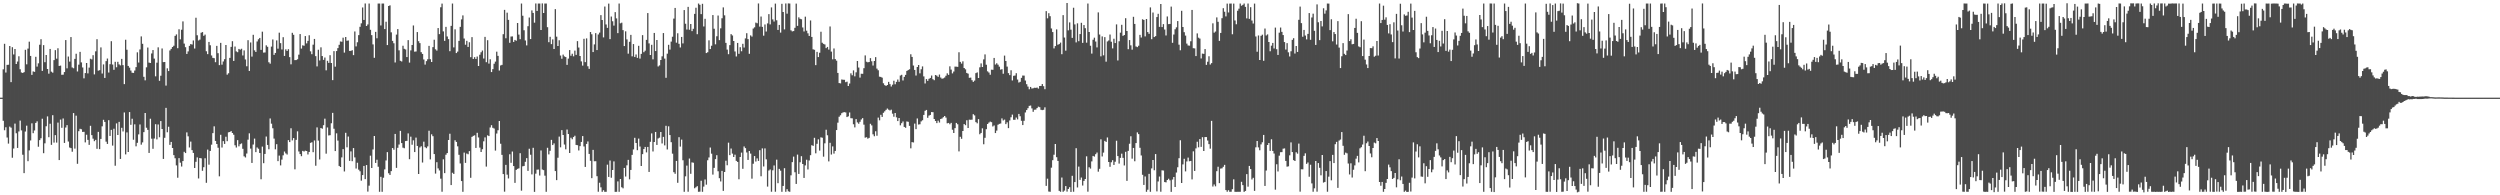 <?xml version="1.0" encoding="UTF-8"?>
<svg xmlns="http://www.w3.org/2000/svg" width="1920" height="150">
  <path d="M0 74.989h1v1.000H0zM1 74.988h1v1.000H1zM2 53.239h1v39.532H2zM3 33.652h1v66.388H3zM4 55.722h1v42.026H4zM5 49.830h1v55.800H5zM6 49.729h1v60.537H6zM7 35.304h1v61.945H7zM8 63.099h1v34.939H8zM9 36.242h1v84.896H9zM10 41.845h1v72.222H10zM11 37.612h1v57.308H11zM12 49.165h1v53.164H12zM13 47.269h1v66.328H13zM14 43.224h1v57.729H14zM15 53.192h1v39.445H15zM16 55.650h1v44.475H16zM17 56.051h1v62.787H17zM18 55.396h1v77.565H18zM19 38.235h1v62.797H19zM20 49.419h1v47.095H20zM21 37.329h1v86.470H21zM22 31.983h1v83.506H22zM23 42.982h1v64.918H23zM24 57.490h1v37.224H24zM25 54.824h1v47.471H25zM26 55.218h1v44.970H26zM27 43.632h1v50.773H27zM28 51.170h1v42.034H28zM29 48.643h1v64.060H29zM30 34.336h1v73.271H30zM31 30.130h1v76.081H31zM32 54.426h1v36.781H32zM33 34.652h1v82.986H33zM34 47.767h1v62.292H34zM35 42.252h1v54.725H35zM36 52.995h1v36.406H36zM37 56.588h1v48.786H37zM38 37.598h1v57.440H38zM39 55.046h1v56.186H39zM40 55.807h1v32.663H40zM41 46.194h1v63.309H41zM42 38.480h1v65.311H42zM43 45.073h1v64.438H43zM44 37.066h1v57.070H44zM45 50.647h1v72.267H45zM46 50.359h1v41.470H46zM47 57.432h1v40.737H47zM48 57.357h1v33.645H48zM49 55.324h1v54.455H49zM50 30.765h1v67.180H50zM51 52.459h1v43.640H51zM52 43.408h1v65.286H52zM53 47.322h1v65.966H53zM54 28.471h1v85.316H54zM55 51.837h1v64.701H55zM56 52.436h1v34.402H56zM57 45.222h1v68.882H57zM58 41.280h1v47.536H58zM59 54.861h1v70.935H59zM60 49.659h1v51.114H60zM61 39.832h1v59.107H61zM62 47.926h1v51.347H62zM63 51.788h1v49.522H63zM64 60.170h1v41.063H64zM65 56.139h1v53.216H65zM66 48.379h1v55.113H66zM67 56.359h1v51.084H67zM68 51.926h1v59.348H68zM69 45.091h1v51.504H69zM70 45.601h1v58.198H70zM71 42.392h1v64.089H71zM72 57.156h1v51.284H72zM73 39.442h1v67.980H73zM74 30.118h1v84.160H74zM75 54.298h1v46.973H75zM76 53.913h1v60.621H76zM77 36.378h1v70.335H77zM78 56.466h1v40.561H78zM79 49.440h1v42.561H79zM80 59.877h1v33.759H80zM81 46.934h1v61.857H81zM82 44.955h1v65.592H82zM83 55.732h1v36.572H83zM84 49.306h1v55.078H84zM85 31.658h1v68.103H85zM86 49.542h1v62.301H86zM87 53.629h1v45.216H87zM88 47.482h1v79.808H88zM89 51.681h1v43.084H89zM90 47.440h1v56.248H90zM91 49.479h1v44.119H91zM92 50.219h1v71.865H92zM93 45.202h1v52.936H93zM94 50.039h1v50.922H94zM95 64.610h1v21.740H95zM96 30.527h1v88.039H96zM97 38.216h1v63.487H97zM98 50.644h1v66.079H98zM99 51.981h1v34.075H99zM100 54.170h1v41.660H100zM101 55.835h1v35.343H101zM102 56.037h1v51.292H102zM103 54.171h1v41.303H103zM104 51.569h1v60.824H104zM105 40.200h1v69.462H105zM106 48.002h1v55.205H106zM107 37.989h1v57.618H107zM108 27.931h1v83.164H108zM109 33.641h1v75.740H109zM110 58.995h1v42.466H110zM111 61.679h1v25.128H111zM112 51.712h1v46.365H112zM113 36.482h1v63.280H113zM114 48.088h1v69.341H114zM115 48.360h1v42.838H115zM116 41.039h1v65.449H116zM117 38.441h1v75.844H117zM118 45.020h1v61.395H118zM119 58.630h1v36.761H119zM120 48.151h1v58.917H120zM121 36.330h1v59.270H121zM122 62.040h1v43.363H122zM123 58.187h1v34.785H123zM124 37.208h1v61.876H124zM125 47.723h1v74.362H125zM126 47.629h1v58.214H126zM127 65.750h1v17.115H127zM128 52.464h1v49.118H128zM129 54.563h1v42.780H129zM130 38.733h1v72.518H130zM131 37.534h1v71.448H131zM132 36.083h1v77.577H132zM133 35.126h1v84.005H133zM134 27.540h1v94.016H134zM135 26.427h1v100.621H135zM136 36.992h1v99.521H136zM137 22.451h1v98.998H137zM138 30.214h1v94.732H138zM139 22.824h1v105.059H139zM140 16.420h1v107.284H140zM141 33.476h1v83.095H141zM142 36.260h1v81.274H142zM143 41.414h1v60.266H143zM144 39.473h1v65.240H144zM145 35.224h1v78.042H145zM146 33.858h1v74.910H146zM147 34.205h1v81.093H147zM148 31.079h1v86.395H148zM149 37.292h1v91.740H149zM150 13.600h1v110.682H150zM151 27.096h1v93.777H151zM152 31.055h1v106.015H152zM153 30.428h1v90.920H153zM154 25.117h1v96.468H154zM155 24.636h1v106.550H155zM156 27.479h1v100.934H156zM157 26.580h1v94.963H157zM158 39.362h1v101.008H158zM159 41.568h1v73.326H159zM160 32.215h1v94.246H160zM161 34.784h1v81.150H161zM162 42.609h1v68.473H162zM163 44.447h1v57.793H163zM164 44.683h1v52.333H164zM165 47.779h1v60.470H165zM166 35.228h1v75.368H166zM167 40.835h1v72.627H167zM168 50.004h1v85.433H168zM169 32.915h1v70.615H169zM170 49.649h1v63.664H170zM171 47.227h1v61.178H171zM172 45.459h1v65.089H172zM173 34.547h1v70.455H173zM174 57.320h1v51.137H174zM175 56.283h1v45.344H175zM176 44.460h1v56.899H176zM177 36.007h1v64.653H177zM178 31.662h1v70.494H178zM179 46.798h1v56.659H179zM180 35.752h1v75.828H180zM181 39.454h1v73.847H181zM182 40.096h1v67.504H182zM183 37.596h1v74.769H183zM184 38.157h1v72.598H184zM185 37.452h1v72.690H185zM186 42.575h1v71.701H186zM187 38.709h1v81.377H187zM188 45.662h1v75.274H188zM189 50.881h1v67.035H189zM190 30.897h1v76.393H190zM191 54.482h1v47.941H191zM192 32.624h1v81.495H192zM193 43.493h1v81.656H193zM194 26.721h1v84.275H194zM195 38.651h1v67.778H195zM196 39.883h1v76.972H196zM197 31.840h1v81.407H197zM198 30.170h1v84.035H198zM199 29.134h1v88.359H199zM200 38.285h1v99.396H200zM201 24.315h1v88.252H201zM202 40.388h1v84.963H202zM203 40.311h1v77.920H203zM204 34.838h1v70.041H204zM205 35.925h1v75.376H205zM206 47.833h1v66.815H206zM207 48.909h1v42.056H207zM208 35.771h1v59.186H208zM209 30.293h1v68.238H209zM210 42.151h1v64.288H210zM211 40.633h1v74.045H211zM212 31.008h1v79.747H212zM213 37.359h1v86.399H213zM214 25.075h1v94.445H214zM215 33.114h1v93.909H215zM216 37.969h1v84.583H216zM217 28.560h1v90.733H217zM218 42.973h1v73.409H218zM219 37.884h1v79.935H219zM220 39.101h1v79.561H220zM221 37.772h1v69.857H221zM222 43.898h1v65.234H222zM223 49.426h1v49.076H223zM224 25.181h1v82.629H224zM225 26.736h1v79.298H225zM226 46.194h1v83.865H226zM227 46.124h1v61.288H227zM228 45.511h1v55.339H228zM229 41.978h1v74.358H229zM230 26.179h1v92.162H230zM231 37.348h1v82.622H231zM232 34.813h1v81.071H232zM233 35.100h1v81.301H233zM234 27.711h1v88.025H234zM235 33.329h1v82.623H235zM236 31.409h1v87.204H236zM237 27.078h1v89.585H237zM238 39.441h1v70.295H238zM239 41.632h1v67.635H239zM240 34.330h1v82.544H240zM241 29.894h1v77.960H241zM242 43.120h1v84.185H242zM243 50.991h1v46.866H243zM244 38.173h1v69.805H244zM245 46.457h1v75.991H245zM246 36.344h1v61.937H246zM247 43.081h1v55.801H247zM248 45.992h1v50.145H248zM249 44.176h1v46.975H249zM250 54.038h1v63.998H250zM251 46.713h1v51.175H251zM252 48.299h1v55.756H252zM253 42.399h1v61.447H253zM254 48.381h1v46.269H254zM255 61.549h1v25.112H255zM256 39.287h1v59.572H256zM257 51.178h1v64.819H257zM258 39.237h1v63.180H258zM259 36.962h1v70.999H259zM260 34.422h1v93.034H260zM261 31.851h1v96.402H261zM262 32.058h1v88.800H262zM263 28.941h1v85.590H263zM264 40.398h1v91.271H264zM265 28.393h1v73.621H265zM266 31.271h1v81.858H266zM267 31.075h1v73.800H267zM268 39.136h1v84.419H268zM269 39.083h1v77.192H269zM270 38.575h1v85.216H270zM271 42.335h1v71.393H271zM272 24.174h1v96.691H272zM273 35.635h1v93.789H273zM274 32.461h1v92.537H274zM275 26.961h1v103.324H275zM276 20.607h1v110.938H276zM277 17.908h1v120.842H277zM278 5.758h1v128.683H278zM279 15.324h1v112.099H279zM280 2.659h1v134.898H280zM281 19.958h1v106.801H281zM282 18.800h1v128.354H282zM283 2.714h1v139.873H283zM284 22.909h1v96.639H284zM285 26.972h1v102.028H285zM286 34.087h1v80.696H286zM287 44.403h1v60.027H287zM288 24.499h1v100.658H288zM289 29.382h1v93.291H289zM290 2.731h1v125.327H290zM291 2.699h1v144.594H291zM292 19.540h1v116.254H292zM293 2.726h1v144.582H293zM294 2.688h1v133.819H294zM295 22.333h1v107.747H295zM296 16.709h1v106.511H296zM297 34.631h1v82.227H297zM298 4.621h1v128.431H298zM299 4.104h1v130.261H299zM300 24.836h1v106.600H300zM301 31.382h1v82.267H301zM302 33.229h1v81.780H302zM303 47.997h1v54.847H303zM304 26.555h1v102.351H304zM305 22.345h1v91.176H305zM306 38.667h1v72.330H306zM307 46.703h1v53.793H307zM308 47.184h1v62.715H308zM309 35.124h1v78.297H309zM310 37.480h1v76.408H310zM311 37.966h1v70.383H311zM312 43.838h1v64.361H312zM313 30.835h1v71.601H313zM314 48.078h1v74.196H314zM315 38.714h1v66.233H315zM316 34.581h1v76.559H316zM317 19.552h1v88.223H317zM318 39.698h1v77.070H318zM319 39.512h1v66.141H319zM320 24.618h1v87.479H320zM321 31.635h1v101.976H321zM322 33.150h1v80.078H322zM323 40.084h1v72.230H323zM324 41.415h1v83.404H324zM325 45.688h1v63.090H325zM326 49.612h1v63.445H326zM327 46.968h1v66.847H327zM328 45.497h1v66.927H328zM329 35.249h1v65.167H329zM330 45.464h1v76.972H330zM331 47.639h1v55.510H331zM332 36.181h1v68.404H332zM333 30.494h1v87.818H333zM334 37.895h1v95.407H334zM335 38.851h1v85.709H335zM336 21.578h1v107.733H336zM337 26.191h1v104.743H337zM338 5.559h1v131.650H338zM339 2.760h1v144.483H339zM340 24.133h1v98.211H340zM341 31.396h1v101.553H341zM342 20.642h1v98.187H342zM343 28.009h1v89.538H343zM344 30.057h1v77.477H344zM345 39.301h1v63.396H345zM346 19.880h1v122.262H346zM347 2.688h1v129.952H347zM348 36.426h1v97.156H348zM349 22.510h1v85.215H349zM350 40.770h1v68.248H350zM351 39.626h1v72.755H351zM352 31.365h1v87.533H352zM353 20.645h1v104.901H353zM354 14.873h1v124.181H354zM355 11.842h1v135.483H355zM356 29.620h1v87.553H356zM357 34.347h1v90.732H357zM358 31.349h1v86.553H358zM359 36.051h1v82.403H359zM360 32.475h1v83.604H360zM361 43.950h1v92.601H361zM362 28.507h1v76.599H362zM363 45.253h1v59.092H363zM364 43.903h1v60.011H364zM365 45.281h1v68.320H365zM366 43.425h1v58.584H366zM367 50.707h1v54.886H367zM368 42.044h1v71.325H368zM369 40.118h1v76.635H369zM370 38.813h1v75.788H370zM371 44.929h1v63.624H371zM372 28.291h1v77.212H372zM373 47.770h1v80.177H373zM374 30.882h1v73.050H374zM375 48.852h1v55.640H375zM376 45.514h1v52.387H376zM377 55.357h1v40.815H377zM378 53.107h1v45.069H378zM379 48.939h1v49.754H379zM380 47.298h1v68.356H380zM381 39.659h1v62.917H381zM382 42.887h1v57.137H382zM383 54.156h1v38.765H383zM384 50.282h1v60.124H384zM385 49.815h1v69.112H385zM386 26.281h1v107.406H386zM387 7.562h1v139.629H387zM388 29.393h1v97.201H388zM389 9.727h1v124.405H389zM390 15.273h1v121.812H390zM391 32.885h1v85.578H391zM392 28.060h1v96.952H392zM393 27.945h1v88.455H393zM394 32.182h1v95.341H394zM395 30.679h1v109.758H395zM396 31.271h1v99.184H396zM397 17.674h1v112.020H397zM398 26.588h1v102.703H398zM399 30.112h1v87.526H399zM400 2.696h1v143.714H400zM401 12.104h1v115.663H401zM402 23.227h1v104.231H402zM403 31.079h1v93.176H403zM404 34.863h1v86.606H404zM405 20.126h1v111.117H405zM406 13.446h1v100.803H406zM407 30.027h1v88.827H407zM408 7.988h1v125.968H408zM409 9.914h1v103.604H409zM410 17.392h1v129.953H410zM411 2.674h1v130.726H411zM412 8.392h1v121.915H412zM413 2.718h1v127.507H413zM414 2.692h1v132.095H414zM415 23.063h1v92.496H415zM416 2.625h1v127.567H416zM417 9.965h1v120.720H417zM418 2.705h1v132.220H418zM419 2.726h1v144.582H419zM420 20.891h1v92.594H420zM421 32.405h1v86.168H421zM422 28.251h1v87.548H422zM423 33.903h1v73.529H423zM424 30.259h1v81.176H424zM425 37.608h1v72.514H425zM426 7.005h1v124.399H426zM427 28.139h1v110.209H427zM428 35.305h1v85.826H428zM429 30.910h1v73.976H429zM430 42.636h1v70.529H430zM431 45.084h1v54.877H431zM432 41.920h1v61.754H432zM433 43.313h1v67.678H433zM434 43.834h1v70.867H434zM435 49.818h1v49.676H435zM436 44.995h1v57.943H436zM437 38.473h1v79.055H437zM438 42.802h1v62.957H438zM439 41.284h1v65.687H439zM440 43.254h1v62.038H440zM441 38.838h1v65.405H441zM442 42.113h1v69.188H442zM443 31.588h1v79.943H443zM444 36.496h1v79.049H444zM445 43.025h1v69.193H445zM446 47.131h1v61.866H446zM447 50.405h1v54.069H447zM448 29.809h1v82.695H448zM449 47.696h1v80.515H449zM450 29.472h1v81.070H450zM451 50.876h1v57.754H451zM452 52.866h1v65.330H452zM453 24.557h1v98.942H453zM454 26.341h1v110.491H454zM455 39.987h1v75.128H455zM456 34.105h1v89.742H456zM457 25.452h1v98.333H457zM458 38.464h1v96.863H458zM459 26.446h1v120.820H459zM460 25.043h1v115.314H460zM461 11.622h1v132.255H461zM462 15.338h1v131.962H462zM463 28.745h1v117.348H463zM464 4.999h1v142.316H464zM465 18.810h1v128.495H465zM466 21.398h1v105.050H466zM467 2.775h1v133.085H467zM468 30.072h1v93.191H468zM469 12.711h1v123.785H469zM470 16.348h1v114.226H470zM471 19.652h1v104.311H471zM472 9.317h1v138.041H472zM473 14.132h1v133.181H473zM474 25.440h1v113.878H474zM475 2.713h1v144.596H475zM476 17.915h1v119.536H476zM477 17.431h1v126.387H477zM478 23.135h1v121.507H478zM479 35.399h1v93.597H479zM480 24.040h1v111.531H480zM481 30.249h1v96.707H481zM482 41.234h1v81.547H482zM483 32.102h1v105.645H483zM484 26.795h1v103.699H484zM485 43.277h1v75.669H485zM486 33.866h1v80.913H486zM487 43.729h1v62.087H487zM488 41.810h1v68.028H488zM489 44.442h1v70.906H489zM490 35.168h1v71.275H490zM491 45.025h1v67.521H491zM492 41.346h1v86.162H492zM493 26.967h1v91.401H493zM494 40.080h1v74.422H494zM495 38.892h1v73.970H495zM496 30.630h1v86.412H496zM497 10.027h1v102.817H497zM498 33.346h1v98.710H498zM499 42.252h1v66.631H499zM500 34.393h1v68.050H500zM501 45.589h1v70.723H501zM502 25.301h1v83.735H502zM503 39.196h1v62.155H503zM504 30.721h1v80.582H504zM505 51.037h1v55.288H505zM506 50.226h1v55.494H506zM507 46.064h1v55.329H507zM508 43.254h1v66.923H508zM509 25.400h1v79.694H509zM510 45.012h1v66.634H510zM511 59.736h1v36.876H511zM512 41.228h1v73.555H512zM513 34.430h1v62.580H513zM514 38.078h1v65.677H514zM515 31.958h1v77.250H515zM516 28.212h1v89.793H516zM517 14.307h1v117.920H517zM518 6.076h1v127.416H518zM519 32.756h1v90.828H519zM520 25.573h1v114.810H520zM521 33.648h1v71.745H521zM522 36.469h1v76.140H522zM523 28.375h1v78.861H523zM524 33.316h1v89.757H524zM525 7.751h1v139.568H525zM526 18.243h1v117.190H526zM527 22.679h1v104.501H527zM528 5.299h1v141.970H528zM529 22.823h1v98.945H529zM530 18.457h1v115.019H530zM531 23.896h1v100.843H531zM532 22.094h1v102.874H532zM533 10.646h1v133.946H533zM534 5.927h1v137.890H534zM535 26.246h1v116.695H535zM536 2.707h1v144.620H536zM537 3.676h1v143.548H537zM538 10.832h1v127.962H538zM539 2.939h1v144.376H539zM540 20.314h1v122.995H540zM541 14.414h1v123.414H541zM542 40.764h1v101.076H542zM543 40.165h1v82.936H543zM544 30.967h1v89.972H544zM545 37.660h1v75.655H545zM546 35.140h1v82.885H546zM547 11.590h1v122.524H547zM548 22.047h1v106.875H548zM549 34.046h1v88.143H549zM550 27.839h1v91.331H550zM551 11.915h1v119.612H551zM552 30.832h1v106.032H552zM553 21.738h1v117.604H553zM554 14.033h1v117.182H554zM555 5.693h1v140.890H555zM556 11.785h1v120.326H556zM557 32.900h1v90.549H557zM558 38.087h1v88.844H558zM559 41.648h1v67.923H559zM560 34.659h1v84.492H560zM561 26.206h1v87.850H561zM562 27.247h1v90.707H562zM563 31.499h1v89.067H563zM564 39.545h1v79.263H564zM565 43.357h1v80.212H565zM566 32.985h1v91.403H566zM567 41.317h1v96.367H567zM568 36.267h1v84.334H568zM569 39.397h1v77.803H569zM570 33.642h1v95.988H570zM571 36.521h1v75.961H571zM572 29.497h1v84.261H572zM573 25.484h1v91.604H573zM574 30.056h1v92.759H574zM575 41.324h1v74.630H575zM576 27.182h1v90.802H576zM577 28.111h1v109.119H577zM578 21.891h1v103.866H578zM579 21.007h1v98.854H579zM580 17.382h1v106.687H580zM581 17.865h1v103.787H581zM582 2.665h1v120.933H582zM583 20.410h1v94.948H583zM584 12.723h1v122.644H584zM585 20.615h1v93.332H585zM586 27.409h1v100.434H586zM587 18.789h1v95.158H587zM588 24.243h1v98.138H588zM589 17.989h1v125.325H589zM590 10.836h1v120.150H590zM591 18.754h1v111.398H591zM592 5.659h1v141.578H592zM593 14.900h1v115.930H593zM594 16.520h1v110.559H594zM595 2.750h1v144.522H595zM596 15.557h1v107.090H596zM597 23.008h1v117.695H597zM598 19.131h1v110.564H598zM599 25.050h1v106.009H599zM600 2.913h1v144.374H600zM601 9.192h1v133.604H601zM602 22.561h1v106.630H602zM603 2.670h1v144.637H603zM604 10.494h1v134.822H604zM605 2.622h1v144.330H605zM606 2.691h1v144.591H606zM607 23.272h1v111.361H607zM608 24.109h1v100.407H608zM609 23.878h1v96.368H609zM610 21.357h1v110.960H610zM611 2.745h1v138.492H611zM612 19.878h1v98.858H612zM613 13.328h1v120.236H613zM614 14.451h1v110.158H614zM615 14.776h1v105.208H615zM616 21.084h1v104.892H616zM617 24.176h1v112.491H617zM618 12.811h1v114.227H618zM619 23.543h1v99.118H619zM620 25.608h1v104.563H620zM621 27.603h1v95.645H621zM622 15.721h1v103.459H622zM623 28.389h1v83.100H623zM624 37.897h1v74.152H624zM625 38.224h1v67.614H625zM626 50.042h1v67.716H626zM627 39.828h1v70.608H627zM628 43.852h1v63.156H628zM629 40.491h1v75.161H629zM630 24.395h1v81.090H630zM631 32.836h1v72.967H631zM632 33.693h1v86.621H632zM633 34.171h1v75.902H633zM634 36.967h1v62.648H634zM635 36.055h1v67.847H635zM636 38.069h1v85.890H636zM637 20.343h1v89.318H637zM638 39.632h1v79.054H638zM639 45.577h1v66.842H639zM640 37.204h1v80.769H640zM641 45.398h1v70.543H641zM642 46.577h1v53.299H642zM643 56.034h1v38.186H643zM644 63.809h1v25.867H644zM645 64.033h1v24.475H645zM646 61.054h1v25.871H646zM647 61.258h1v25.062H647zM648 61.292h1v24.817H648zM649 63.105h1v23.267H649zM650 62.705h1v27.202H650zM651 66.049h1v23.282H651zM652 64.133h1v22.226H652zM653 56.332h1v34.445H653zM654 57.816h1v33.063H654zM655 54.064h1v41.361H655zM656 58.619h1v39.234H656zM657 55.566h1v35.915H657zM658 46.838h1v47.188H658zM659 51.881h1v43.144H659zM660 59.581h1v33.937H660zM661 56.618h1v35.107H661zM662 56.679h1v34.071H662zM663 52.386h1v43.373H663zM664 42.570h1v63.173H664zM665 47.413h1v57.938H665zM666 47.874h1v58.640H666zM667 47.606h1v58.279H667zM668 44.644h1v50.410H668zM669 47.065h1v49.240H669zM670 50.335h1v52.834H670zM671 46.833h1v57.819H671zM672 43.900h1v56.907H672zM673 52.692h1v51.536H673zM674 53.953h1v36.345H674zM675 58.901h1v33.519H675zM676 59.109h1v29.042H676zM677 59.666h1v30.125H677zM678 63.947h1v22.696H678zM679 65.373h1v20.148H679zM680 66.018h1v18.356H680zM681 65.273h1v18.083H681zM682 62.878h1v21.338H682zM683 64.632h1v20.222H683zM684 66.476h1v17.765H684zM685 65.029h1v22.270H685zM686 61.993h1v27.672H686zM687 64.730h1v22.054H687zM688 62.886h1v27.206H688zM689 61.098h1v31.881H689zM690 62.811h1v27.808H690zM691 58.017h1v38.238H691zM692 57.451h1v37.191H692zM693 61.781h1v31.518H693zM694 59.051h1v38.432H694zM695 57.511h1v40.621H695zM696 54.453h1v38.838H696zM697 53.827h1v39.724H697zM698 53.202h1v43.442H698zM699 41.694h1v72.209H699zM700 43.746h1v65.406H700zM701 50.325h1v59.064H701zM702 53.689h1v41.233H702zM703 57.997h1v41.169H703zM704 51.431h1v39.564H704zM705 49.903h1v45.739H705zM706 56.301h1v39.133H706zM707 53.218h1v40.034H707zM708 50.975h1v41.386H708zM709 58.664h1v29.597H709zM710 64.111h1v20.978H710zM711 60.713h1v23.729H711zM712 62.114h1v28.343H712zM713 60.502h1v28.258H713zM714 59.873h1v28.414H714zM715 58.011h1v28.065H715zM716 60.832h1v25.319H716zM717 61.611h1v29.782H717zM718 57.600h1v35.316H718zM719 58.131h1v36.417H719zM720 59.023h1v33.631H720zM721 57.265h1v36.831H721zM722 59.535h1v31.869H722zM723 60.483h1v30.481H723zM724 60.165h1v29.854H724zM725 59.529h1v29.577H725zM726 58.153h1v32.148H726zM727 56.340h1v38.360H727zM728 57.517h1v36.914H728zM729 50.940h1v44.521H729zM730 53.452h1v40.925H730zM731 56.352h1v43.280H731zM732 54.944h1v47.178H732zM733 51.145h1v47.280H733zM734 51.216h1v43.217H734zM735 51.366h1v44.089H735zM736 40.158h1v76.141H736zM737 47.530h1v57.551H737zM738 48.850h1v57.745H738zM739 47.124h1v53.469H739zM740 52.245h1v43.025H740zM741 53.250h1v42.920H741zM742 56.007h1v36.379H742zM743 56.559h1v41.743H743zM744 59.767h1v32.122H744zM745 59.589h1v32.405H745zM746 61.590h1v30.338H746zM747 62.853h1v24.834H747zM748 61.887h1v26.756H748zM749 56.146h1v37.636H749zM750 55.607h1v39.132H750zM751 59.919h1v31.561H751zM752 51.699h1v51.408H752zM753 48.681h1v53.400H753zM754 51.479h1v47.092H754zM755 45.599h1v65.172H755zM756 41.772h1v64.037H756zM757 49.741h1v49.500H757zM758 54.799h1v40.443H758zM759 55.732h1v38.419H759zM760 57.374h1v36.038H760zM761 53.499h1v40.342H761zM762 53.622h1v43.493H762zM763 44.505h1v51.872H763zM764 49.556h1v52.637H764zM765 48.613h1v51.690H765zM766 49.671h1v46.136H766zM767 51.177h1v43.949H767zM768 53.451h1v41.405H768zM769 53.125h1v37.796H769zM770 56.646h1v35.854H770zM771 42.713h1v49.131H771zM772 46.854h1v48.480H772zM773 51.162h1v42.794H773zM774 56.183h1v42.203H774zM775 57.685h1v34.843H775zM776 53.966h1v36.099H776zM777 61.786h1v26.221H777zM778 58.219h1v33.807H778zM779 57.997h1v34.031H779zM780 56.238h1v34.045H780zM781 61.105h1v30.586H781zM782 63.367h1v24.145H782zM783 62.844h1v26.441H783zM784 59.778h1v32.994H784zM785 58.015h1v38.053H785zM786 58.077h1v34.683H786zM787 61.827h1v24.560H787zM788 64.676h1v19.850H788zM789 66.519h1v16.591H789zM790 68.574h1v12.722H790zM791 66.785h1v14.283H791zM792 68.015h1v15.210H792zM793 67.785h1v18.073H793zM794 67.392h1v16.898H794zM795 67.463h1v16.708H795zM796 67.246h1v15.736H796zM797 68.059h1v13.873H797zM798 66.069h1v16.284H798zM799 65.996h1v18.327H799zM800 64.539h1v20.031H800zM801 66.214h1v18.091H801zM802 68.487h1v13.932H802zM803 8.560h1v134.185H803zM804 14.101h1v123.128H804zM805 10.123h1v136.992H805zM806 12.462h1v134.829H806zM807 21.885h1v106.864H807zM808 24.605h1v98.420H808zM809 37.160h1v81.689H809zM810 35.368h1v75.234H810zM811 22.567h1v98.141H811zM812 34.333h1v89.248H812zM813 33.829h1v112.760H813zM814 32.722h1v114.577H814zM815 41.626h1v94.746H815zM816 11.613h1v135.684H816zM817 28.804h1v117.558H817zM818 38.917h1v103.960H818zM819 2.319h1v144.856H819zM820 23.278h1v121.842H820zM821 17.185h1v126.589H821zM822 22.791h1v124.597H822zM823 29.097h1v105.909H823zM824 5.918h1v141.358H824zM825 18.755h1v121.062H825zM826 32.573h1v81.236H826zM827 17.931h1v126.044H827zM828 31.632h1v96.340H828zM829 26.149h1v111.978H829zM830 17.518h1v118.807H830zM831 32.923h1v109.562H831zM832 19.250h1v119.694H832zM833 21.660h1v115.795H833zM834 32.748h1v87.309H834zM835 2.694h1v144.508H835zM836 24.581h1v103.867H836zM837 35.145h1v94.324H837zM838 41.182h1v82.789H838zM839 30.529h1v89.210H839zM840 28.907h1v91.338H840zM841 31.905h1v86.506H841zM842 36.388h1v80.750H842zM843 9.506h1v122.345H843zM844 26.539h1v103.088H844zM845 43.247h1v63.735H845zM846 27.963h1v92.186H846zM847 42.485h1v74.718H847zM848 28.530h1v79.671H848zM849 47.336h1v61.658H849zM850 31.867h1v73.709H850zM851 31.101h1v93.323H851zM852 26.525h1v101.600H852zM853 32.040h1v92.558H853zM854 37.152h1v85.898H854zM855 29.766h1v96.896H855zM856 33.091h1v91.130H856zM857 18.763h1v89.324H857zM858 46.423h1v73.450H858zM859 31.698h1v93.932H859zM860 25.091h1v96.139H860zM861 19.024h1v98.999H861zM862 27.521h1v93.743H862zM863 26.891h1v100.168H863zM864 13.985h1v102.608H864zM865 23.831h1v115.055H865zM866 37.800h1v78.069H866zM867 30.776h1v79.616H867zM868 34.835h1v69.838H868zM869 38.132h1v83.745H869zM870 12.914h1v100.723H870zM871 18.397h1v105.437H871zM872 35.698h1v74.193H872zM873 36.201h1v65.505H873zM874 35.129h1v67.870H874zM875 26.785h1v86.722H875zM876 28.847h1v90.543H876zM877 14.778h1v119.490H877zM878 15.305h1v126.699H878zM879 27.931h1v107.591H879zM880 14.593h1v132.700H880zM881 24.636h1v121.104H881zM882 25.979h1v107.559H882zM883 5.688h1v141.603H883zM884 30.115h1v99.208H884zM885 9.644h1v113.238H885zM886 28.468h1v102.318H886zM887 27.771h1v90.547H887zM888 13.085h1v133.897H888zM889 10.588h1v128.761H889zM890 20.624h1v114.930H890zM891 3.053h1v144.222H891zM892 20.803h1v110.016H892zM893 18.558h1v112.411H893zM894 22.697h1v117.150H894zM895 27.214h1v112.877H895zM896 12.659h1v125.592H896zM897 18.523h1v118.755H897zM898 18.362h1v120.138H898zM899 5.048h1v142.308H899zM900 32.876h1v105.016H900zM901 26.525h1v109.420H901zM902 22.482h1v121.138H902zM903 20.977h1v111.507H903zM904 16.157h1v112.297H904zM905 34.291h1v87.213H905zM906 38.584h1v69.148H906zM907 8.311h1v132.233H907zM908 20.723h1v105.521H908zM909 24.723h1v97.258H909zM910 27.321h1v104.310H910zM911 33.478h1v90.514H911zM912 34.925h1v86.116H912zM913 35.065h1v88.789H913zM914 31.684h1v91.895H914zM915 7.613h1v130.152H915zM916 36.994h1v79.215H916zM917 37.184h1v94.114H917zM918 43.037h1v70.922H918zM919 25.625h1v83.251H919zM920 28.916h1v84.240H920zM921 29.633h1v77.164H921zM922 44.904h1v67.901H922zM923 41.147h1v64.206H923zM924 41.378h1v74.565H924zM925 37.668h1v67.597H925zM926 49.832h1v55.452H926zM927 47.434h1v60.493H927zM928 43.203h1v67.509H928zM929 49.555h1v64.636H929zM930 48.496h1v44.351H930zM931 17.928h1v125.355H931zM932 25.082h1v116.591H932zM933 24.214h1v118.898H933zM934 13.346h1v118.119H934zM935 16.726h1v111.302H935zM936 31.397h1v109.262H936zM937 25.285h1v104.177H937zM938 13.984h1v115.315H938zM939 6.283h1v121.812H939zM940 9.014h1v117.595H940zM941 12.594h1v133.356H941zM942 2.758h1v144.497H942zM943 9.557h1v136.499H943zM944 2.777h1v144.536H944zM945 2.709h1v144.522H945zM946 26.303h1v118.994H946zM947 2.754h1v134.994H947zM948 15.703h1v131.587H948zM949 18.655h1v128.706H949zM950 8.244h1v139.071H950zM951 6.676h1v140.609H951zM952 2.704h1v144.618H952zM953 4.413h1v135.200H953zM954 3.747h1v138.422H954zM955 2.696h1v144.635H955zM956 5.290h1v141.346H956zM957 14.108h1v119.612H957zM958 2.708h1v140.628H958zM959 14.465h1v112.976H959zM960 5.547h1v124.299H960zM961 15.792h1v122.022H961zM962 18.063h1v118.463H962zM963 2.762h1v143.845H963zM964 27.993h1v85.146H964zM965 39.752h1v68.530H965zM966 27.233h1v85.958H966zM967 46.093h1v69.289H967zM968 27.493h1v83.421H968zM969 26.606h1v82.640H969zM970 46.698h1v56.954H970zM971 21.940h1v120.862H971zM972 27.249h1v103.701H972zM973 26.431h1v84.935H973zM974 32.262h1v77.579H974zM975 39.354h1v76.506H975zM976 35.086h1v71.893H976zM977 32.965h1v82.977H977zM978 37.206h1v80.717H978zM979 21.222h1v124.467H979zM980 37.787h1v88.344H980zM981 42.179h1v89.526H981zM982 25.096h1v94.457H982zM983 21.158h1v95.717H983zM984 24.470h1v92.361H984zM985 26.924h1v87.245H985zM986 32.308h1v81.641H986zM987 38.054h1v85.543H987zM988 33.138h1v94.862H988zM989 40.200h1v87.540H989zM990 43.389h1v75.911H990zM991 39.349h1v70.014H991zM992 30.634h1v86.145H992zM993 29.314h1v93.690H993zM994 41.115h1v82.553H994zM995 35.337h1v81.580H995zM996 39.884h1v78.120H996zM997 15.200h1v95.090H997zM998 5.049h1v142.169H998zM999 17.766h1v112.244H999zM1000 28.210h1v101.822H1000zM1001 22.966h1v96.753H1001zM1002 27.294h1v90.446H1002zM1003 30.240h1v95.633H1003zM1004 26.027h1v98.749H1004zM1005 10.055h1v125.659H1005zM1006 30.578h1v95.950H1006zM1007 13.425h1v127.437H1007zM1008 10.505h1v136.745H1008zM1009 23.680h1v120.957H1009zM1010 34.527h1v89.102H1010zM1011 3.353h1v143.835H1011zM1012 17.101h1v108.143H1012zM1013 30.818h1v98.042H1013zM1014 16.119h1v118.512H1014zM1015 20.282h1v98.753H1015zM1016 6.339h1v133.881H1016zM1017 10.488h1v129.255H1017zM1018 7.983h1v123.393H1018zM1019 2.712h1v144.555H1019zM1020 2.741h1v132.932H1020zM1021 23.140h1v100.614H1021zM1022 14.782h1v123.695H1022zM1023 31.755h1v87.197H1023zM1024 24.639h1v100.603H1024zM1025 26.156h1v84.597H1025zM1026 34.224h1v74.748H1026zM1027 16.210h1v128.051H1027zM1028 36.580h1v71.367H1028zM1029 52.265h1v54.912H1029zM1030 43.210h1v58.223H1030zM1031 33.145h1v78.809H1031zM1032 41.340h1v77.547H1032zM1033 42.266h1v74.924H1033zM1034 38.783h1v78.992H1034zM1035 10.869h1v114.715H1035zM1036 31.535h1v102.471H1036zM1037 30.159h1v95.298H1037zM1038 33.980h1v102.387H1038zM1039 33.766h1v96.589H1039zM1040 21.451h1v105.565H1040zM1041 14.393h1v107.487H1041zM1042 25.240h1v94.453H1042zM1043 35.620h1v89.083H1043zM1044 36.229h1v77.686H1044zM1045 16.256h1v96.773H1045zM1046 43.052h1v67.966H1046zM1047 30.436h1v73.795H1047zM1048 45.819h1v85.652H1048zM1049 49.494h1v60.516H1049zM1050 52.279h1v56.445H1050zM1051 43.028h1v69.108H1051zM1052 36.918h1v80.962H1052zM1053 37.031h1v83.772H1053zM1054 35.575h1v78.085H1054zM1055 43.536h1v65.976H1055zM1056 42.823h1v67.255H1056zM1057 31.513h1v74.502H1057zM1058 42.647h1v65.663H1058zM1059 2.716h1v137.047H1059zM1060 17.703h1v124.921H1060zM1061 15.309h1v124.410H1061zM1062 4.366h1v142.934H1062zM1063 15.120h1v130.018H1063zM1064 13.333h1v127.132H1064zM1065 19.125h1v118.343H1065zM1066 25.669h1v100.765H1066zM1067 18.594h1v109.919H1067zM1068 26.474h1v104.943H1068zM1069 32.369h1v105.098H1069zM1070 17.147h1v119.461H1070zM1071 44.873h1v88.000H1071zM1072 10.649h1v133.211H1072zM1073 23.463h1v114.277H1073zM1074 44.956h1v77.366H1074zM1075 2.844h1v135.581H1075zM1076 19.429h1v116.144H1076zM1077 24.207h1v117.075H1077zM1078 11.038h1v136.261H1078zM1079 12.114h1v134.265H1079zM1080 11.896h1v135.557H1080zM1081 9.043h1v138.253H1081zM1082 24.662h1v115.725H1082zM1083 2.781h1v144.319H1083zM1084 13.502h1v122.893H1084zM1085 23.015h1v86.338H1085zM1086 8.344h1v128.684H1086zM1087 40.150h1v76.251H1087zM1088 43.894h1v66.894H1088zM1089 44.622h1v76.266H1089zM1090 37.288h1v75.072H1090zM1091 17.750h1v117.840H1091zM1092 26.431h1v109.368H1092zM1093 32.504h1v92.902H1093zM1094 25.095h1v115.710H1094zM1095 12.828h1v114.827H1095zM1096 23.718h1v112.049H1096zM1097 27.229h1v102.588H1097zM1098 33.239h1v89.759H1098zM1099 27.065h1v105.245H1099zM1100 20.763h1v109.409H1100zM1101 36.020h1v84.432H1101zM1102 21.896h1v93.959H1102zM1103 30.653h1v79.445H1103zM1104 39.997h1v74.689H1104zM1105 31.314h1v88.092H1105zM1106 35.668h1v85.226H1106zM1107 23.662h1v104.112H1107zM1108 33.450h1v89.520H1108zM1109 14.755h1v107.403H1109zM1110 39.079h1v98.447H1110zM1111 23.825h1v107.044H1111zM1112 39.656h1v92.754H1112zM1113 38.110h1v82.369H1113zM1114 46.894h1v77.653H1114zM1115 38.262h1v83.219H1115zM1116 30.280h1v85.357H1116zM1117 24.913h1v101.390H1117zM1118 27.316h1v77.216H1118zM1119 34.926h1v82.364H1119zM1120 31.408h1v77.023H1120zM1121 27.495h1v106.994H1121zM1122 25.316h1v89.973H1122zM1123 6.610h1v136.622H1123zM1124 12.083h1v125.490H1124zM1125 17.895h1v101.062H1125zM1126 12.253h1v128.686H1126zM1127 24.074h1v111.787H1127zM1128 25.177h1v100.231H1128zM1129 38.867h1v73.534H1129zM1130 43.575h1v65.204H1130zM1131 41.086h1v84.982H1131zM1132 34.731h1v83.837H1132zM1133 30.285h1v84.029H1133zM1134 34.151h1v83.962H1134zM1135 39.147h1v77.738H1135zM1136 11.506h1v129.101H1136zM1137 14.934h1v112.017H1137zM1138 20.836h1v92.342H1138zM1139 2.694h1v144.595H1139zM1140 22.638h1v98.117H1140zM1141 27.786h1v100.603H1141zM1142 20.005h1v105.286H1142zM1143 30.462h1v86.411H1143zM1144 2.664h1v141.749H1144zM1145 2.705h1v144.576H1145zM1146 24.996h1v91.309H1146zM1147 2.730h1v144.780H1147zM1148 19.076h1v117.113H1148zM1149 34.425h1v78.440H1149zM1150 19.808h1v95.331H1150zM1151 44.182h1v76.329H1151zM1152 28.858h1v94.944H1152zM1153 27.822h1v97.523H1153zM1154 30.105h1v85.021H1154zM1155 2.727h1v134.824H1155zM1156 8.507h1v120.935H1156zM1157 25.991h1v104.110H1157zM1158 5.286h1v129.257H1158zM1159 18.329h1v125.676H1159zM1160 16.683h1v106.778H1160zM1161 19.696h1v117.786H1161zM1162 22.794h1v93.431H1162zM1163 21.331h1v103.888H1163zM1164 32.009h1v95.801H1164zM1165 34.461h1v85.484H1165zM1166 27.427h1v82.115H1166zM1167 33.155h1v70.390H1167zM1168 47.899h1v59.515H1168zM1169 43.076h1v59.499H1169zM1170 50.577h1v54.824H1170zM1171 2.696h1v133.532H1171zM1172 33.542h1v75.442H1172zM1173 39.844h1v68.593H1173zM1174 35.481h1v80.106H1174zM1175 41.388h1v70.213H1175zM1176 40.593h1v74.691H1176zM1177 42.579h1v74.190H1177zM1178 40.317h1v64.400H1178zM1179 9.498h1v136.411H1179zM1180 24.873h1v99.239H1180zM1181 25.733h1v77.730H1181zM1182 51.347h1v54.419H1182zM1183 46.276h1v64.777H1183zM1184 43.686h1v82.240H1184zM1185 29.846h1v72.653H1185zM1186 50.881h1v51.913H1186zM1187 2.919h1v144.368H1187zM1188 9.062h1v138.277H1188zM1189 11.301h1v120.316H1189zM1190 2.686h1v144.572H1190zM1191 16.701h1v118.519H1191zM1192 3.869h1v128.602H1192zM1193 24.404h1v113.831H1193zM1194 2.707h1v123.293H1194zM1195 15.842h1v131.579H1195zM1196 8.573h1v129.364H1196zM1197 8.253h1v120.987H1197zM1198 2.621h1v135.055H1198zM1199 9.653h1v137.637H1199zM1200 2.768h1v144.441H1200zM1201 11.739h1v127.712H1201zM1202 24.419h1v112.547H1202zM1203 19.260h1v127.436H1203zM1204 19.910h1v118.469H1204zM1205 31.653h1v96.428H1205zM1206 18.832h1v117.539H1206zM1207 11.949h1v130.911H1207zM1208 18.066h1v121.145H1208zM1209 17.139h1v125.784H1209zM1210 24.194h1v121.438H1210zM1211 2.433h1v145.262H1211zM1212 2.715h1v144.535H1212zM1213 23.288h1v106.418H1213zM1214 14.743h1v126.470H1214zM1215 27.481h1v101.818H1215zM1216 20.851h1v121.878H1216zM1217 24.868h1v108.126H1217zM1218 25.865h1v111.477H1218zM1219 2.757h1v144.467H1219zM1220 25.330h1v100.882H1220zM1221 29.680h1v112.592H1221zM1222 15.042h1v114.183H1222zM1223 30.591h1v98.719H1223zM1224 9.226h1v110.492H1224zM1225 37.634h1v83.286H1225zM1226 40.991h1v64.077H1226zM1227 4.942h1v138.488H1227zM1228 24.183h1v108.613H1228zM1229 37.196h1v79.941H1229zM1230 31.276h1v94.253H1230zM1231 44.412h1v61.956H1231zM1232 37.337h1v78.397H1232zM1233 31.051h1v97.874H1233zM1234 42.639h1v62.965H1234zM1235 10.818h1v120.948H1235zM1236 28.857h1v91.030H1236zM1237 42.731h1v83.583H1237zM1238 31.525h1v87.879H1238zM1239 17.503h1v91.062H1239zM1240 27.302h1v94.194H1240zM1241 31.503h1v94.440H1241zM1242 32.046h1v81.459H1242zM1243 20.761h1v99.895H1243zM1244 29.852h1v100.559H1244zM1245 15.281h1v111.980H1245zM1246 25.549h1v88.126H1246zM1247 43.285h1v66.086H1247zM1248 22.599h1v98.380H1248zM1249 30.780h1v92.802H1249zM1250 32.229h1v88.849H1250zM1251 2.867h1v121.711H1251zM1252 28.248h1v108.458H1252zM1253 36.066h1v77.562H1253zM1254 6.525h1v137.416H1254zM1255 35.678h1v86.876H1255zM1256 41.769h1v71.075H1256zM1257 36.119h1v68.600H1257zM1258 40.282h1v67.554H1258zM1259 27.324h1v88.627H1259zM1260 20.888h1v105.879H1260zM1261 22.731h1v111.112H1261zM1262 6.753h1v140.562H1262zM1263 19.397h1v122.574H1263zM1264 2.701h1v144.564H1264zM1265 2.727h1v139.496H1265zM1266 22.124h1v104.042H1266zM1267 2.730h1v140.867H1267zM1268 20.656h1v103.335H1268zM1269 35.684h1v86.382H1269zM1270 24.773h1v100.725H1270zM1271 34.017h1v86.124H1271zM1272 26.038h1v108.747H1272zM1273 41.529h1v75.279H1273zM1274 20.686h1v89.403H1274zM1275 2.765h1v144.529H1275zM1276 2.660h1v144.562H1276zM1277 9.199h1v120.763H1277zM1278 2.710h1v144.599H1278zM1279 5.537h1v136.037H1279zM1280 27.988h1v110.393H1280zM1281 16.612h1v119.014H1281zM1282 26.590h1v97.041H1282zM1283 19.014h1v128.293H1283zM1284 19.489h1v124.817H1284zM1285 29.039h1v97.626H1285zM1286 35.251h1v99.840H1286zM1287 34.589h1v93.683H1287zM1288 22.978h1v94.043H1288zM1289 33.897h1v96.505H1289zM1290 36.977h1v72.128H1290zM1291 21.637h1v89.688H1291zM1292 32.493h1v86.106H1292zM1293 23.907h1v92.801H1293zM1294 37.403h1v88.430H1294zM1295 32.572h1v92.385H1295zM1296 33.936h1v86.746H1296zM1297 22.057h1v100.113H1297zM1298 20.804h1v103.230H1298zM1299 6.554h1v138.632H1299zM1300 32.823h1v87.304H1300zM1301 38.362h1v81.984H1301zM1302 33.311h1v83.343H1302zM1303 36.592h1v88.290H1303zM1304 35.286h1v78.868H1304zM1305 34.435h1v79.917H1305zM1306 40.404h1v69.504H1306zM1307 2.663h1v144.365H1307zM1308 21.857h1v117.953H1308zM1309 33.646h1v78.698H1309zM1310 37.692h1v67.160H1310zM1311 39.323h1v81.679H1311zM1312 49.681h1v58.141H1312zM1313 50.641h1v62.480H1313zM1314 56.079h1v47.219H1314zM1315 48.581h1v56.655H1315zM1316 51.602h1v44.830H1316zM1317 60.071h1v31.700H1317zM1318 55.996h1v37.526H1318zM1319 55.805h1v34.495H1319zM1320 54.204h1v38.321H1320zM1321 57.300h1v34.480H1321zM1322 55.055h1v40.132H1322zM1323 58.644h1v35.104H1323zM1324 56.197h1v37.542H1324zM1325 55.199h1v39.546H1325zM1326 53.703h1v47.308H1326zM1327 54.148h1v47.425H1327zM1328 56.408h1v38.549H1328zM1329 48.103h1v46.887H1329zM1330 54.803h1v38.756H1330zM1331 60.919h1v31.819H1331zM1332 55.004h1v35.823H1332zM1333 57.010h1v32.131H1333zM1334 56.898h1v37.221H1334zM1335 51.500h1v45.505H1335zM1336 51.640h1v50.510H1336zM1337 53.196h1v54.587H1337zM1338 52.836h1v50.284H1338zM1339 43.524h1v54.964H1339zM1340 47.016h1v47.951H1340zM1341 50.014h1v53.396H1341zM1342 43.613h1v57.286H1342zM1343 41.795h1v63.186H1343zM1344 39.675h1v66.300H1344zM1345 37.155h1v73.123H1345zM1346 35.080h1v77.842H1346zM1347 44.399h1v60.587H1347zM1348 56.203h1v41.054H1348zM1349 60.734h1v30.430H1349zM1350 64.495h1v22.461H1350zM1351 63.767h1v18.987H1351zM1352 64.287h1v21.529H1352zM1353 62.462h1v24.678H1353zM1354 59.442h1v28.461H1354zM1355 26.709h1v99.365H1355zM1356 32.759h1v84.424H1356zM1357 57.592h1v39.571H1357zM1358 47.229h1v57.372H1358zM1359 54.662h1v43.851H1359zM1360 45.439h1v58.707H1360zM1361 35.838h1v70.422H1361zM1362 49.696h1v49.971H1362zM1363 27.092h1v105.011H1363zM1364 31.607h1v88.089H1364zM1365 36.120h1v77.056H1365zM1366 3.787h1v137.139H1366zM1367 37.895h1v68.432H1367zM1368 26.336h1v107.236H1368zM1369 17.060h1v119.651H1369zM1370 52.017h1v48.502H1370zM1371 28.624h1v88.141H1371zM1372 34.366h1v75.408H1372zM1373 48.580h1v51.827H1373zM1374 16.785h1v119.043H1374zM1375 32.747h1v86.222H1375zM1376 21.544h1v102.719H1376zM1377 19.132h1v110.354H1377zM1378 40.599h1v62.649H1378zM1379 43.304h1v60.775H1379zM1380 45.396h1v50.107H1380zM1381 50.200h1v44.198H1381zM1382 51.180h1v49.215H1382zM1383 52.082h1v38.075H1383zM1384 53.266h1v41.889H1384zM1385 49.769h1v45.359H1385zM1386 54.168h1v46.683H1386zM1387 48.764h1v48.374H1387zM1388 53.435h1v41.765H1388zM1389 52.892h1v45.964H1389zM1390 54.383h1v51.339H1390zM1391 47.432h1v55.741H1391zM1392 45.928h1v60.072H1392zM1393 43.813h1v66.701H1393zM1394 47.535h1v57.774H1394zM1395 44.421h1v65.156H1395zM1396 47.787h1v67.044H1396zM1397 43.357h1v68.460H1397zM1398 42.149h1v68.036H1398zM1399 42.805h1v66.611H1399zM1400 30.522h1v91.633H1400zM1401 38.537h1v83.157H1401zM1402 34.218h1v80.794H1402zM1403 23.481h1v97.385H1403zM1404 18.844h1v105.564H1404zM1405 24.357h1v105.015H1405zM1406 39.329h1v80.075H1406zM1407 35.125h1v74.524H1407zM1408 41.908h1v69.013H1408zM1409 45.522h1v64.249H1409zM1410 49.694h1v47.330H1410zM1411 49.538h1v57.986H1411zM1412 39.031h1v78.349H1412zM1413 47.981h1v58.522H1413zM1414 45.592h1v57.943H1414zM1415 50.675h1v55.378H1415zM1416 54.967h1v42.835H1416zM1417 55.427h1v41.379H1417zM1418 55.866h1v42.273H1418zM1419 47.570h1v44.161H1419zM1420 52.660h1v42.489H1420zM1421 59.017h1v34.598H1421zM1422 59.250h1v32.232H1422zM1423 59.333h1v34.465H1423zM1424 54.726h1v41.877H1424zM1425 56.729h1v36.907H1425zM1426 56.742h1v36.506H1426zM1427 51.254h1v51.471H1427zM1428 50.251h1v50.410H1428zM1429 48.257h1v47.592H1429zM1430 48.410h1v52.709H1430zM1431 53.571h1v48.164H1431zM1432 49.185h1v50.292H1432zM1433 51.784h1v49.982H1433zM1434 56.289h1v41.207H1434zM1435 56.203h1v37.736H1435zM1436 51.217h1v40.962H1436zM1437 50.826h1v45.830H1437zM1438 49.213h1v50.819H1438zM1439 52.194h1v53.659H1439zM1440 49.802h1v59.447H1440zM1441 50.256h1v57.556H1441zM1442 48.517h1v48.318H1442zM1443 48.401h1v61.233H1443zM1444 49.640h1v54.761H1444zM1445 48.854h1v53.101H1445zM1446 48.456h1v57.531H1446zM1447 46.220h1v66.050H1447zM1448 40.765h1v62.952H1448zM1449 48.145h1v60.388H1449zM1450 50.794h1v52.768H1450zM1451 52.982h1v48.840H1451zM1452 53.789h1v50.702H1452zM1453 53.737h1v46.989H1453zM1454 48.084h1v50.837H1454zM1455 53.678h1v44.898H1455zM1456 47.556h1v56.998H1456zM1457 45.680h1v53.883H1457zM1458 50.220h1v47.485H1458zM1459 35.001h1v78.222H1459zM1460 48.466h1v51.597H1460zM1461 61.712h1v27.696H1461zM1462 50.829h1v52.811H1462zM1463 59.543h1v30.766H1463zM1464 51.132h1v45.558H1464zM1465 60.561h1v28.972H1465zM1466 62.523h1v26.358H1466zM1467 45.537h1v50.977H1467zM1468 59.987h1v27.116H1468zM1469 62.708h1v26.938H1469zM1470 55.096h1v45.194H1470zM1471 60.082h1v29.438H1471zM1472 54.978h1v36.548H1472zM1473 58.675h1v32.216H1473zM1474 61.792h1v28.819H1474zM1475 58.430h1v37.968H1475zM1476 61.076h1v28.366H1476zM1477 59.439h1v29.010H1477zM1478 61.387h1v27.788H1478zM1479 59.985h1v29.085H1479zM1480 53.892h1v40.252H1480zM1481 56.785h1v33.023H1481zM1482 61.587h1v27.994H1482zM1483 60.800h1v29.785H1483zM1484 59.265h1v29.497H1484zM1485 56.644h1v30.639H1485zM1486 58.199h1v30.221H1486zM1487 60.102h1v29.181H1487zM1488 58.952h1v30.465H1488zM1489 62.662h1v25.932H1489zM1490 61.973h1v23.774H1490zM1491 63.641h1v22.021H1491zM1492 64.038h1v21.568H1492zM1493 63.836h1v22.012H1493zM1494 63.246h1v23.627H1494zM1495 60.691h1v26.282H1495zM1496 63.203h1v23.567H1496zM1497 62.457h1v25.600H1497zM1498 60.954h1v29.478H1498zM1499 62.957h1v25.856H1499zM1500 58.610h1v28.587H1500zM1501 61.129h1v29.733H1501zM1502 18.806h1v126.450H1502zM1503 23.063h1v103.806H1503zM1504 13.015h1v111.148H1504zM1505 13.559h1v128.232H1505zM1506 21.714h1v98.896H1506zM1507 7.660h1v139.561H1507zM1508 2.672h1v144.643H1508zM1509 2.707h1v138.765H1509zM1510 2.713h1v144.548H1510zM1511 8.866h1v138.415H1511zM1512 8.117h1v137.071H1512zM1513 23.061h1v112.940H1513zM1514 18.224h1v105.490H1514zM1515 9.014h1v127.282H1515zM1516 11.186h1v120.872H1516zM1517 11.439h1v127.737H1517zM1518 11.375h1v124.059H1518zM1519 16.822h1v101.587H1519zM1520 30.193h1v108.115H1520zM1521 10.579h1v127.803H1521zM1522 21.665h1v109.440H1522zM1523 2.713h1v144.457H1523zM1524 2.770h1v144.651H1524zM1525 18.034h1v129.195H1525zM1526 2.743h1v144.617H1526zM1527 11.029h1v129.188H1527zM1528 19.473h1v121.549H1528zM1529 9.884h1v136.126H1529zM1530 24.095h1v112.631H1530zM1531 20.681h1v126.898H1531zM1532 21.566h1v122.388H1532zM1533 19.307h1v113.234H1533zM1534 2.698h1v144.607H1534zM1535 13.156h1v125.013H1535zM1536 3.833h1v126.492H1536zM1537 2.683h1v133.309H1537zM1538 25.847h1v91.186H1538zM1539 2.555h1v144.627H1539zM1540 10.179h1v128.241H1540zM1541 20.048h1v109.829H1541zM1542 21.215h1v122.403H1542zM1543 23.761h1v104.650H1543zM1544 2.930h1v131.925H1544zM1545 2.659h1v136.649H1545zM1546 30.601h1v108.512H1546zM1547 13.032h1v134.259H1547zM1548 18.204h1v125.433H1548zM1549 37.544h1v76.098H1549zM1550 34.949h1v85.647H1550zM1551 28.859h1v86.414H1551zM1552 40.174h1v72.401H1552zM1553 30.285h1v102.817H1553zM1554 28.474h1v100.626H1554zM1555 5.847h1v141.480H1555zM1556 5.624h1v141.369H1556zM1557 26.934h1v107.622H1557zM1558 7.155h1v140.171H1558zM1559 22.012h1v108.643H1559zM1560 27.423h1v98.537H1560zM1561 24.946h1v110.392H1561zM1562 32.089h1v89.820H1562zM1563 16.192h1v126.294H1563zM1564 28.390h1v109.857H1564zM1565 26.393h1v107.572H1565zM1566 2.732h1v144.483H1566zM1567 16.800h1v114.483H1567zM1568 2.691h1v144.442H1568zM1569 2.711h1v144.521H1569zM1570 23.124h1v120.398H1570zM1571 2.806h1v144.438H1571zM1572 21.744h1v108.860H1572zM1573 20.558h1v108.604H1573zM1574 6.390h1v136.680H1574zM1575 5.854h1v126.496H1575zM1576 5.609h1v130.910H1576zM1577 3.069h1v144.307H1577zM1578 22.908h1v116.779H1578zM1579 41.947h1v77.244H1579zM1580 37.053h1v96.322H1580zM1581 12.364h1v125.720H1581zM1582 17.521h1v93.863H1582zM1583 27.495h1v96.794H1583zM1584 13.041h1v125.897H1584zM1585 14.235h1v132.422H1585zM1586 22.211h1v101.668H1586zM1587 2.521h1v140.584H1587zM1588 14.050h1v133.258H1588zM1589 16.084h1v115.044H1589zM1590 13.785h1v133.565H1590zM1591 17.976h1v129.417H1591zM1592 8.136h1v128.165H1592zM1593 3.006h1v144.313H1593zM1594 26.662h1v87.988H1594zM1595 5.090h1v142.252H1595zM1596 15.075h1v123.869H1596zM1597 12.854h1v109.440H1597zM1598 7.187h1v119.393H1598zM1599 21.816h1v107.410H1599zM1600 13.081h1v130.332H1600zM1601 2.687h1v144.650H1601zM1602 2.708h1v138.548H1602zM1603 2.652h1v144.610H1603zM1604 12.799h1v129.442H1604zM1605 12.633h1v112.576H1605zM1606 12.517h1v134.702H1606zM1607 10.168h1v128.513H1607zM1608 16.866h1v130.436H1608zM1609 5.666h1v113.912H1609zM1610 19.099h1v99.023H1610zM1611 2.689h1v144.246H1611zM1612 2.981h1v130.719H1612zM1613 24.473h1v101.576H1613zM1614 25.803h1v95.774H1614zM1615 24.580h1v112.328H1615zM1616 19.353h1v111.761H1616zM1617 24.254h1v117.535H1617zM1618 16.084h1v131.246H1618zM1619 14.087h1v104.407H1619zM1620 19.888h1v108.874H1620zM1621 21.348h1v105.612H1621zM1622 25.690h1v109.419H1622zM1623 14.875h1v122.534H1623zM1624 17.094h1v104.472H1624zM1625 5.353h1v139.085H1625zM1626 27.391h1v109.011H1626zM1627 2.686h1v144.554H1627zM1628 2.712h1v138.345H1628zM1629 29.825h1v86.511H1629zM1630 17.097h1v124.515H1630zM1631 4.937h1v112.800H1631zM1632 32.422h1v85.805H1632zM1633 10.435h1v121.509H1633zM1634 8.231h1v118.527H1634zM1635 4.876h1v142.382H1635zM1636 2.568h1v144.628H1636zM1637 2.587h1v143.002H1637zM1638 2.567h1v144.690H1638zM1639 4.945h1v142.164H1639zM1640 2.693h1v144.558H1640zM1641 2.628h1v144.793H1641zM1642 2.626h1v138.946H1642zM1643 9.097h1v134.918H1643zM1644 2.704h1v137.459H1644zM1645 4.811h1v140.957H1645zM1646 17.863h1v129.846H1646zM1647 14.340h1v121.413H1647zM1648 20.787h1v118.943H1648zM1649 20.895h1v126.374H1649zM1650 14.394h1v130.611H1650zM1651 2.704h1v140.283H1651zM1652 3.839h1v143.433H1652zM1653 12.198h1v135.148H1653zM1654 2.652h1v144.594H1654zM1655 6.364h1v141.042H1655zM1656 4.183h1v143.075H1656zM1657 2.582h1v144.759H1657zM1658 8.220h1v139.106H1658zM1659 2.674h1v144.727H1659zM1660 2.623h1v144.571H1660zM1661 11.852h1v130.772H1661zM1662 2.666h1v144.686H1662zM1663 4.947h1v141.910H1663zM1664 4.240h1v142.136H1664zM1665 2.779h1v144.656H1665zM1666 2.795h1v144.406H1666zM1667 2.725h1v144.705H1667zM1668 2.633h1v144.557H1668zM1669 2.730h1v144.562H1669zM1670 2.679h1v132.953H1670zM1671 2.674h1v137.459H1671zM1672 12.246h1v119.344H1672zM1673 2.659h1v138.737H1673zM1674 12.998h1v130.460H1674zM1675 20.612h1v118.794H1675zM1676 2.751h1v133.586H1676zM1677 13.095h1v119.892H1677zM1678 35.092h1v90.733H1678zM1679 28.454h1v84.534H1679zM1680 25.912h1v101.153H1680zM1681 17.687h1v128.604H1681zM1682 15.233h1v105.101H1682zM1683 23.534h1v98.710H1683zM1684 21.430h1v98.616H1684zM1685 40.150h1v78.695H1685zM1686 29.986h1v97.420H1686zM1687 25.212h1v97.531H1687zM1688 17.615h1v110.556H1688zM1689 9.809h1v137.510H1689zM1690 9.170h1v136.263H1690zM1691 2.739h1v144.579H1691zM1692 8.463h1v138.772H1692zM1693 27.586h1v117.952H1693zM1694 14.478h1v132.780H1694zM1695 20.477h1v118.022H1695zM1696 20.717h1v108.784H1696zM1697 17.718h1v129.540H1697zM1698 14.226h1v122.258H1698zM1699 2.787h1v144.503H1699zM1700 2.703h1v144.634H1700zM1701 10.377h1v127.239H1701zM1702 2.710h1v144.445H1702zM1703 12.881h1v126.952H1703zM1704 2.699h1v144.562H1704zM1705 2.786h1v140.634H1705zM1706 6.488h1v139.657H1706zM1707 8.042h1v139.241H1707zM1708 9.012h1v125.615H1708zM1709 21.617h1v124.844H1709zM1710 27.582h1v89.652H1710zM1711 31.122h1v81.869H1711zM1712 29.450h1v93.791H1712zM1713 23.453h1v111.185H1713zM1714 24.314h1v95.098H1714zM1715 28.366h1v96.186H1715zM1716 29.417h1v102.889H1716zM1717 26.775h1v112.154H1717zM1718 12.458h1v134.888H1718zM1719 24.710h1v122.619H1719zM1720 8.809h1v138.437H1720zM1721 2.862h1v144.483H1721zM1722 8.590h1v133.862H1722zM1723 2.711h1v144.558H1723zM1724 7.244h1v139.933H1724zM1725 7.267h1v131.003H1725zM1726 7.773h1v137.903H1726zM1727 12.083h1v133.394H1727zM1728 5.968h1v119.180H1728zM1729 4.289h1v142.959H1729zM1730 23.363h1v116.319H1730zM1731 2.614h1v144.508H1731zM1732 2.668h1v144.599H1732zM1733 20.937h1v111.276H1733zM1734 14.066h1v121.198H1734zM1735 20.193h1v107.685H1735zM1736 15.936h1v108.111H1736zM1737 6.807h1v140.516H1737zM1738 8.071h1v133.125H1738zM1739 16.042h1v131.163H1739zM1740 2.708h1v144.635H1740zM1741 2.742h1v144.646H1741zM1742 2.708h1v144.541H1742zM1743 13.245h1v113.011H1743zM1744 2.804h1v131.966H1744zM1745 2.709h1v144.494H1745zM1746 2.663h1v144.574H1746zM1747 2.713h1v134.392H1747zM1748 2.712h1v137.908H1748zM1749 2.800h1v142.138H1749zM1750 4.916h1v142.365H1750zM1751 17.344h1v112.195H1751zM1752 6.871h1v140.412H1752zM1753 3.826h1v142.046H1753zM1754 2.708h1v133.830H1754zM1755 2.716h1v144.664H1755zM1756 2.858h1v133.633H1756zM1757 2.815h1v126.647H1757zM1758 5.796h1v139.280H1758zM1759 5.737h1v117.478H1759zM1760 21.086h1v103.599H1760zM1761 2.740h1v144.301H1761zM1762 14.489h1v132.817H1762zM1763 4.232h1v143.047H1763zM1764 2.657h1v144.700H1764zM1765 2.732h1v144.676H1765zM1766 2.695h1v135.391H1766zM1767 3.535h1v143.778H1767zM1768 2.706h1v144.567H1768zM1769 7.131h1v137.676H1769zM1770 13.422h1v133.881H1770zM1771 10.634h1v118.840H1771zM1772 24.706h1v110.672H1772zM1773 24.566h1v110.380H1773zM1774 34.620h1v94.573H1774zM1775 28.178h1v101.988H1775zM1776 32.627h1v94.782H1776zM1777 20.506h1v105.776H1777zM1778 42.264h1v70.688H1778zM1779 38.901h1v70.295H1779zM1780 31.303h1v89.256H1780zM1781 36.898h1v81.078H1781zM1782 32.901h1v98.786H1782zM1783 24.102h1v96.234H1783zM1784 20.846h1v97.681H1784zM1785 21.743h1v105.553H1785zM1786 22.700h1v99.583H1786zM1787 23.017h1v95.388H1787zM1788 29.748h1v84.063H1788zM1789 29.068h1v78.734H1789zM1790 30.039h1v83.345H1790zM1791 22.969h1v88.786H1791zM1792 22.002h1v85.008H1792zM1793 23.327h1v78.552H1793zM1794 25.504h1v85.918H1794zM1795 30.012h1v74.390H1795zM1796 23.300h1v79.154H1796zM1797 22.623h1v85.648H1797zM1798 25.144h1v84.025H1798zM1799 26.456h1v83.592H1799zM1800 22.849h1v89.204H1800zM1801 24.953h1v90.305H1801zM1802 28.469h1v86.771H1802zM1803 23.281h1v93.328H1803zM1804 22.340h1v94.792H1804zM1805 22.953h1v99.566H1805zM1806 23.245h1v93.860H1806zM1807 27.789h1v91.261H1807zM1808 34.148h1v81.441H1808zM1809 39.024h1v74.491H1809zM1810 43.619h1v62.933H1810zM1811 58.444h1v39.672H1811zM1812 59.673h1v29.454H1812zM1813 58.477h1v30.764H1813zM1814 54.537h1v40.433H1814zM1815 52.774h1v48.382H1815zM1816 52.495h1v49.298H1816zM1817 51.889h1v53.327H1817zM1818 51.669h1v52.454H1818zM1819 53.181h1v49.301H1819zM1820 53.163h1v48.193H1820zM1821 55.528h1v44.578H1821zM1822 57.909h1v41.407H1822zM1823 59.458h1v39.039H1823zM1824 60.310h1v38.637H1824zM1825 60.115h1v38.527H1825zM1826 60.408h1v37.620H1826zM1827 60.601h1v35.927H1827zM1828 59.166h1v36.221H1828zM1829 56.449h1v38.921H1829zM1830 55.094h1v37.566H1830zM1831 53.531h1v41.633H1831zM1832 53.320h1v45.256H1832zM1833 54.801h1v43.780H1833zM1834 65.972h1v25.180H1834zM1835 68.015h1v18.330H1835zM1836 68.472h1v15.286H1836zM1837 68.225h1v14.355H1837zM1838 68.132h1v14.110H1838zM1839 68.319h1v12.706H1839zM1840 68.538h1v11.580H1840zM1841 68.807h1v10.884H1841zM1842 70.614h1v7.641H1842zM1843 70.883h1v8.129H1843zM1844 72.151h1v6.797H1844zM1845 72.792h1v5.533H1845zM1846 72.999h1v4.547H1846zM1847 73.033h1v4.100H1847zM1848 72.996h1v3.685H1848zM1849 73.766h1v2.382H1849zM1850 73.822h1v2.495H1850zM1851 74.207h1v1.974H1851zM1852 73.744h1v2.530H1852zM1853 73.869h1v2.102H1853zM1854 74.274h1v1.691H1854zM1855 74.446h1v1.336H1855zM1856 74.229h1v1.836H1856zM1857 74.281h1v1.809H1857zM1858 74.177h1v1.889H1858zM1859 74.154h1v1.929H1859zM1860 74.104h1v1.937H1860zM1861 74.113h1v1.817H1861zM1862 73.944h1v1.791H1862zM1863 73.956h1v1.825H1863zM1864 74.031h1v1.740H1864zM1865 74.254h1v1.388H1865zM1866 74.579h1v1.000H1866zM1867 74.593h1v1.000H1867zM1868 74.666h1v1.000H1868zM1869 74.762h1v1.000H1869zM1870 74.811h1v1.000H1870zM1871 74.783h1v1.000H1871zM1872 74.765h1v1.000H1872zM1873 74.765h1v1.000H1873zM1874 74.791h1v1.000H1874zM1875 74.821h1v1.000H1875zM1876 74.876h1v1.000H1876zM1877 74.917h1v1.000H1877zM1878 74.921h1v1.000H1878zM1879 74.924h1v1.000H1879zM1880 74.938h1v1.000H1880zM1881 74.948h1v1.000H1881zM1882 74.953h1v1.000H1882zM1883 74.959h1v1.000H1883zM1884 74.971h1v1.000H1884zM1885 74.984h1v1.000H1885zM1886 74.987h1v1.000H1886zM1887 74.991h1v1.000H1887zM1888 74.990h1v1.000H1888zM1889 74.992h1v1.000H1889zM1890 74.994h1v1.000H1890zM1891 74.993h1v1.000H1891zM1892 74.993h1v1.000H1892zM1893 74.994h1v1.000H1893zM1894 74.994h1v1.000H1894zM1895 74.995h1v1.000H1895zM1896 74.997h1v1.000H1896zM1897 74.997h1v1.000H1897zM1898 74.998h1v1.000H1898zM1899 74.999h1v1.000H1899zM1900 74.999h1v1.000H1900zM1901 74.999h1v1.000H1901zM1902 74.999h1v1.000H1902zM1903 74.999h1v1.000H1903zM1904 75.000h1v1.000H1904zM1905 75.000h1v1.000H1905zM1906 75.000h1v1.000H1906zM1907 75.000h1v1.000H1907zM1908 75.000h1v1.000H1908zM1909 75.000h1v1.000H1909zM1910 75.000h1v1.000H1910zM1911 75.000h1v1.000H1911zM1912 75.000h1v1.000H1912zM1913 75.000h1v1.000H1913zM1914 75.000h1v1.000H1914zM1915 75.000h1v1.000H1915zM1916 75.000h1v1.000H1916zM1917 75.000h1v1.000H1917zM1918 75.000h1v1.000H1918zM1919 75.000h1v1.000H1919z" fill="#4a4a4a"></path>
</svg>
